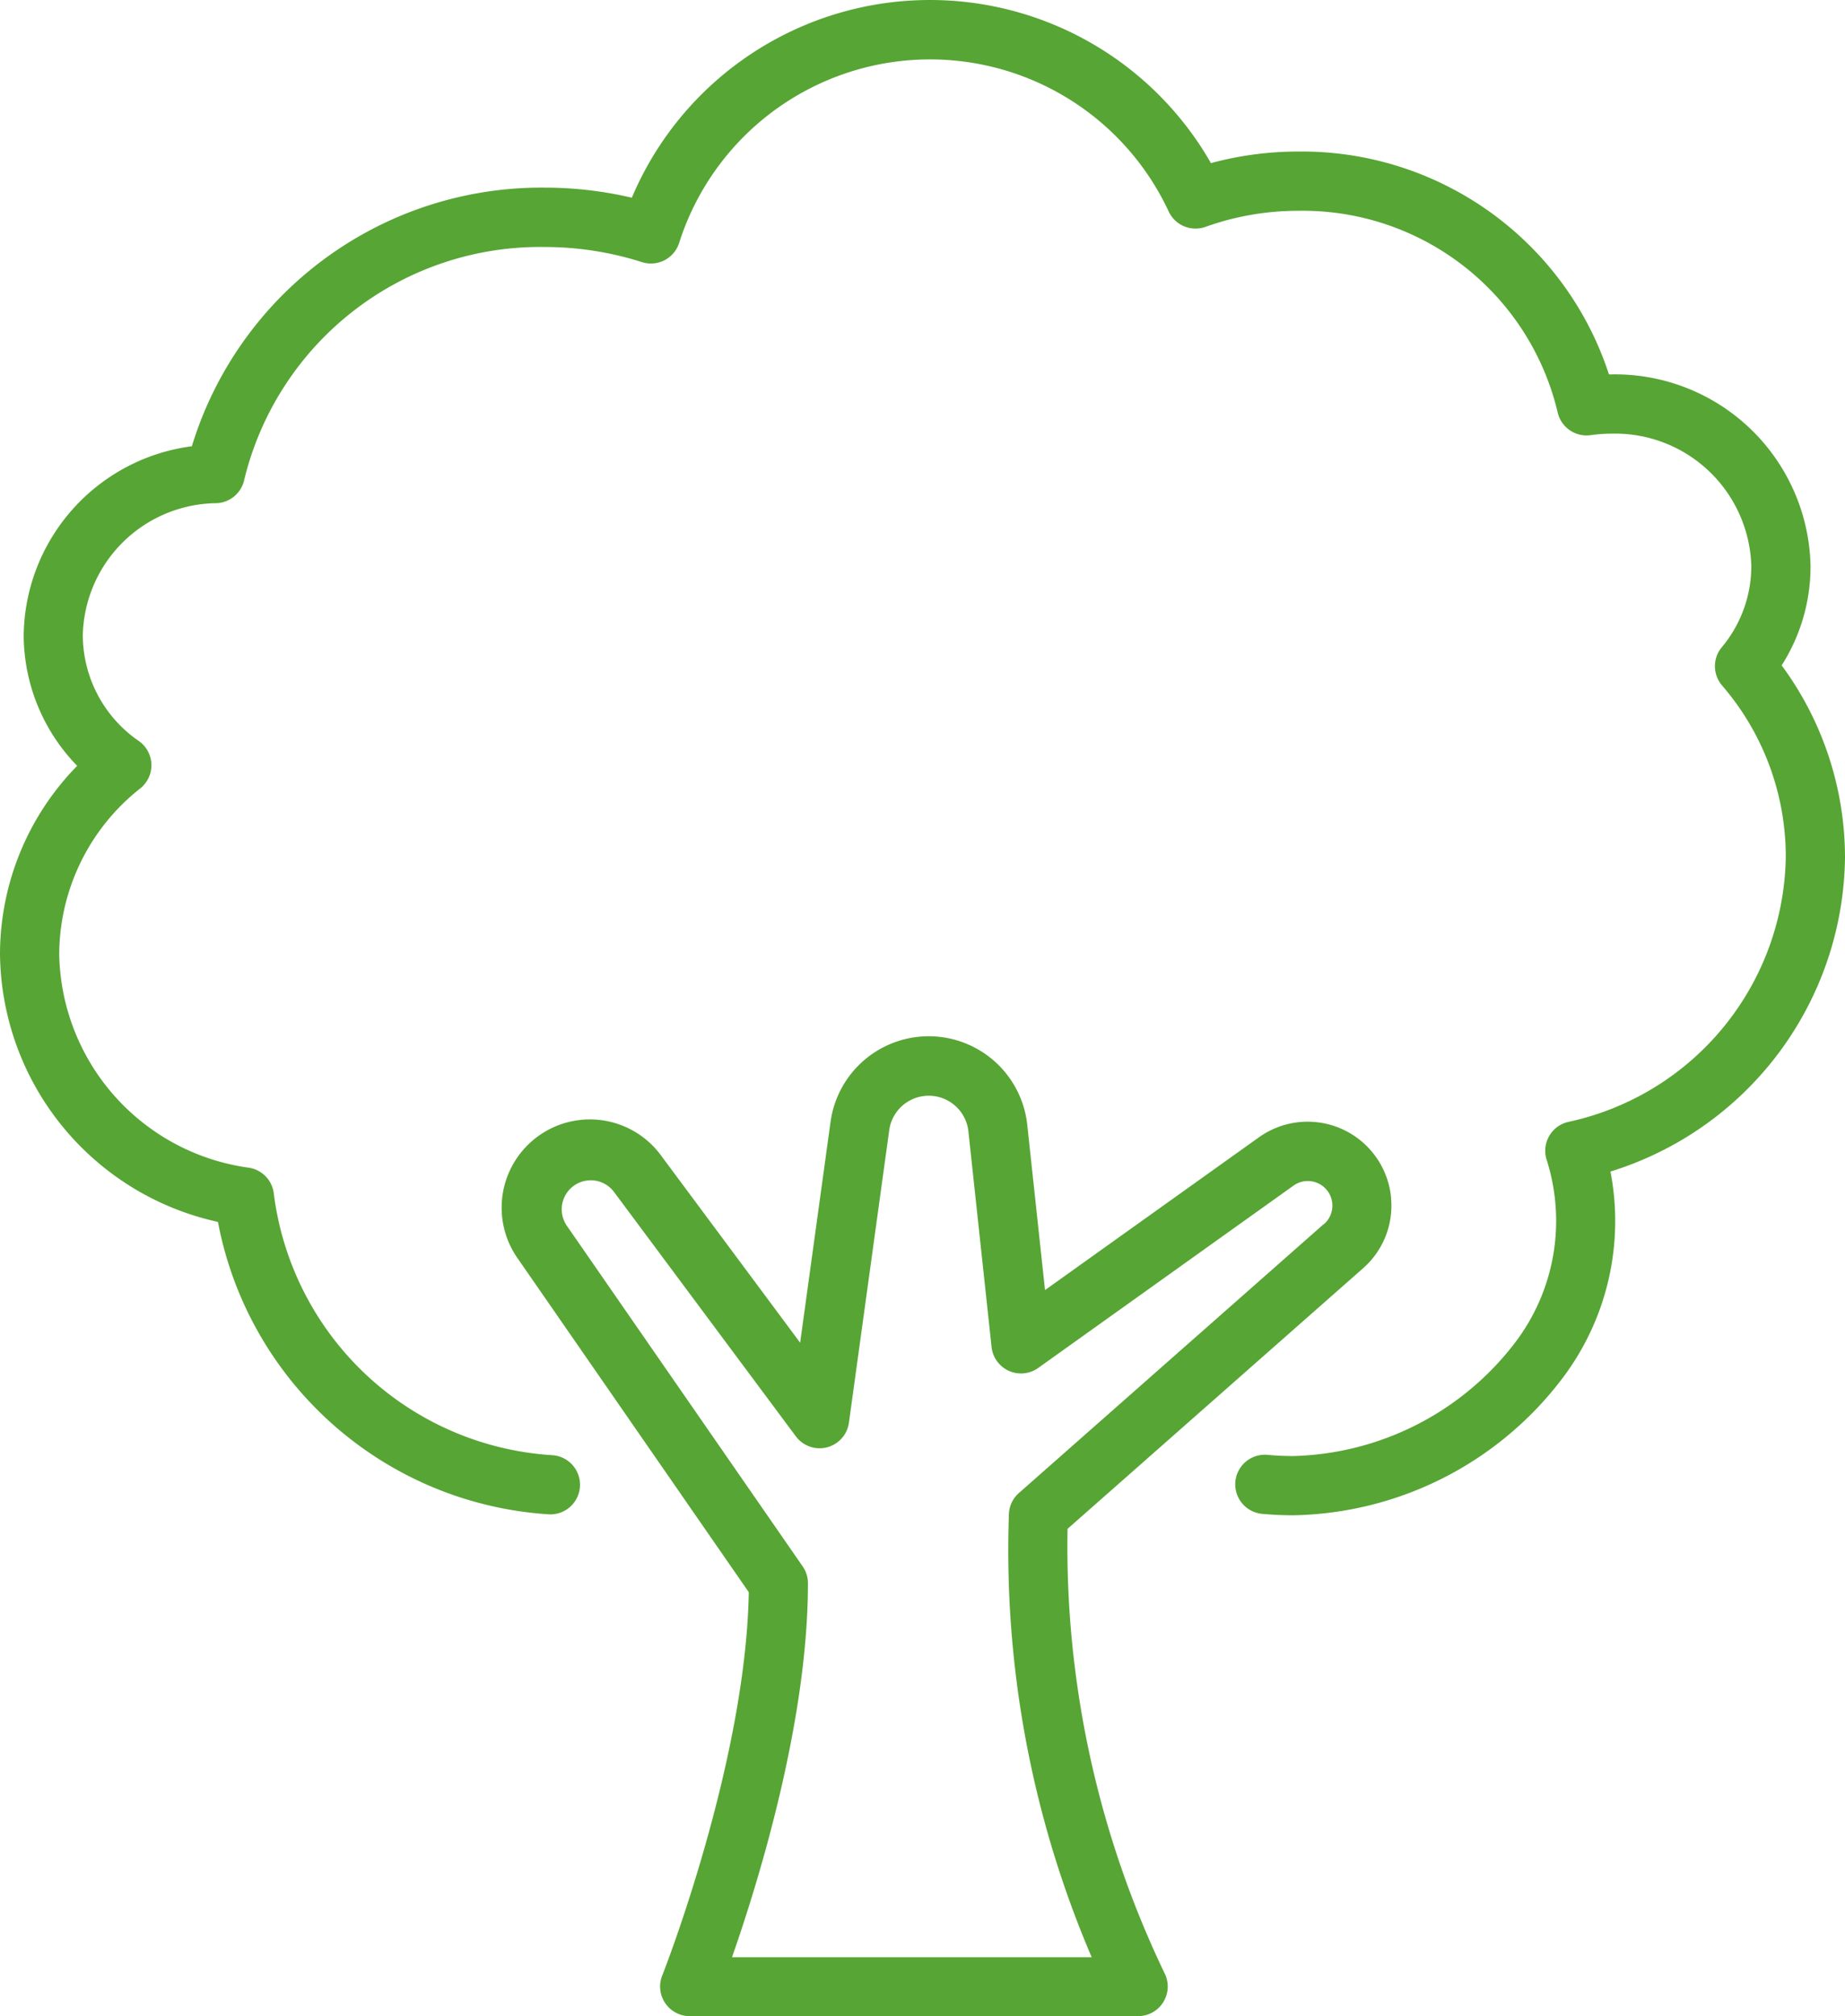 <svg xmlns="http://www.w3.org/2000/svg" width="73.222" height="79.997" viewBox="0 0 73.222 79.997">
  <g id="tree" transform="translate(-21.692)">
    <g id="Group_10" data-name="Group 10" transform="translate(41.626 41.113)">
      <g id="Group_9" data-name="Group 9">
        <path id="Path_617" data-name="Path 617" d="M184.541,269.547a3.326,3.326,0,0,0-5.246-2.416l-8.49,6.062-.705-6.561a3.933,3.933,0,0,0-7.806-.116l-1.207,8.765-5.5-7.4a3.5,3.5,0,0,0-5.689,4.085l9.151,13.214c-.116,6.76-3.4,15.131-3.438,15.216A1.175,1.175,0,0,0,156.7,302h17.8a1.175,1.175,0,0,0,1.039-1.724,39.148,39.148,0,0,1-3.84-17.61l11.729-10.34a3.294,3.294,0,0,0,1.11-2.783Zm-2.668,1.023-12.1,10.671a1.175,1.175,0,0,0-.4.822,41.018,41.018,0,0,0,3.285,17.6H158.383c1.026-2.931,3.014-9.323,3.014-14.837a1.174,1.174,0,0,0-.209-.669l-9.363-13.52a1.152,1.152,0,0,1,1.872-1.342l7.219,9.7a1.175,1.175,0,0,0,2.107-.541l1.6-11.61a1.583,1.583,0,0,1,3.141.047l.92,8.56a1.175,1.175,0,0,0,1.851.831l10.126-7.23a.976.976,0,0,1,1.213,1.527Z" transform="translate(-149.266 -263.12)" fill="#57a534"/>
      </g>
    </g>
    <g id="Group_12" data-name="Group 12" transform="translate(21.693)">
      <g id="Group_11" data-name="Group 11">
        <path id="Path_618" data-name="Path 618" d="M94.914,34A12.855,12.855,0,0,0,92.4,26.4a7.3,7.3,0,0,0,1.146-3.945,7.761,7.761,0,0,0-7.9-7.6h-.1A12.824,12.824,0,0,0,73.229,6.012a13.305,13.305,0,0,0-3.479.46A12.844,12.844,0,0,0,46.767,7.845a15.084,15.084,0,0,0-3.447-.4A14.5,14.5,0,0,0,29.306,17.706a7.663,7.663,0,0,0-6.674,7.5,7.473,7.473,0,0,0,2.123,5.18,10.689,10.689,0,0,0-3.063,7.467,11,11,0,0,0,8.65,10.628,14.284,14.284,0,0,0,13.1,11.6,1.175,1.175,0,1,0,.187-2.343A11.885,11.885,0,0,1,32.56,47.369a1.175,1.175,0,0,0-.983-1.037,8.709,8.709,0,0,1-7.535-8.478A8.422,8.422,0,0,1,27.26,31.28a1.175,1.175,0,0,0-.06-1.88,5.115,5.115,0,0,1-2.222-4.2,5.364,5.364,0,0,1,5.307-5.236,1.175,1.175,0,0,0,1.1-.927A12.083,12.083,0,0,1,43.32,9.8a12.723,12.723,0,0,1,3.85.6,1.175,1.175,0,0,0,1.487-.8,10.45,10.45,0,0,1,19.407-1.23A1.175,1.175,0,0,0,69.536,9a10.926,10.926,0,0,1,3.693-.637,10.4,10.4,0,0,1,10.278,7.983,1.176,1.176,0,0,0,1.314.919,5.925,5.925,0,0,1,.829-.059,5.41,5.41,0,0,1,5.546,5.25,5.021,5.021,0,0,1-1.175,3.228,1.175,1.175,0,0,0,.011,1.509A10.4,10.4,0,0,1,92.564,34a10.928,10.928,0,0,1-8.642,10.516A1.175,1.175,0,0,0,83.068,46a7.974,7.974,0,0,1-1.277,7.309,11.438,11.438,0,0,1-8.779,4.462c-.338,0-.679-.016-1.013-.047a1.175,1.175,0,1,0-.218,2.34c.407.038.821.057,1.231.057A13.7,13.7,0,0,0,83.681,54.71a10.342,10.342,0,0,0,1.925-8.228A13.2,13.2,0,0,0,94.914,34Z" transform="translate(-21.693)" fill="#57a534"/>
      </g>
    </g>
  </g>
</svg>
